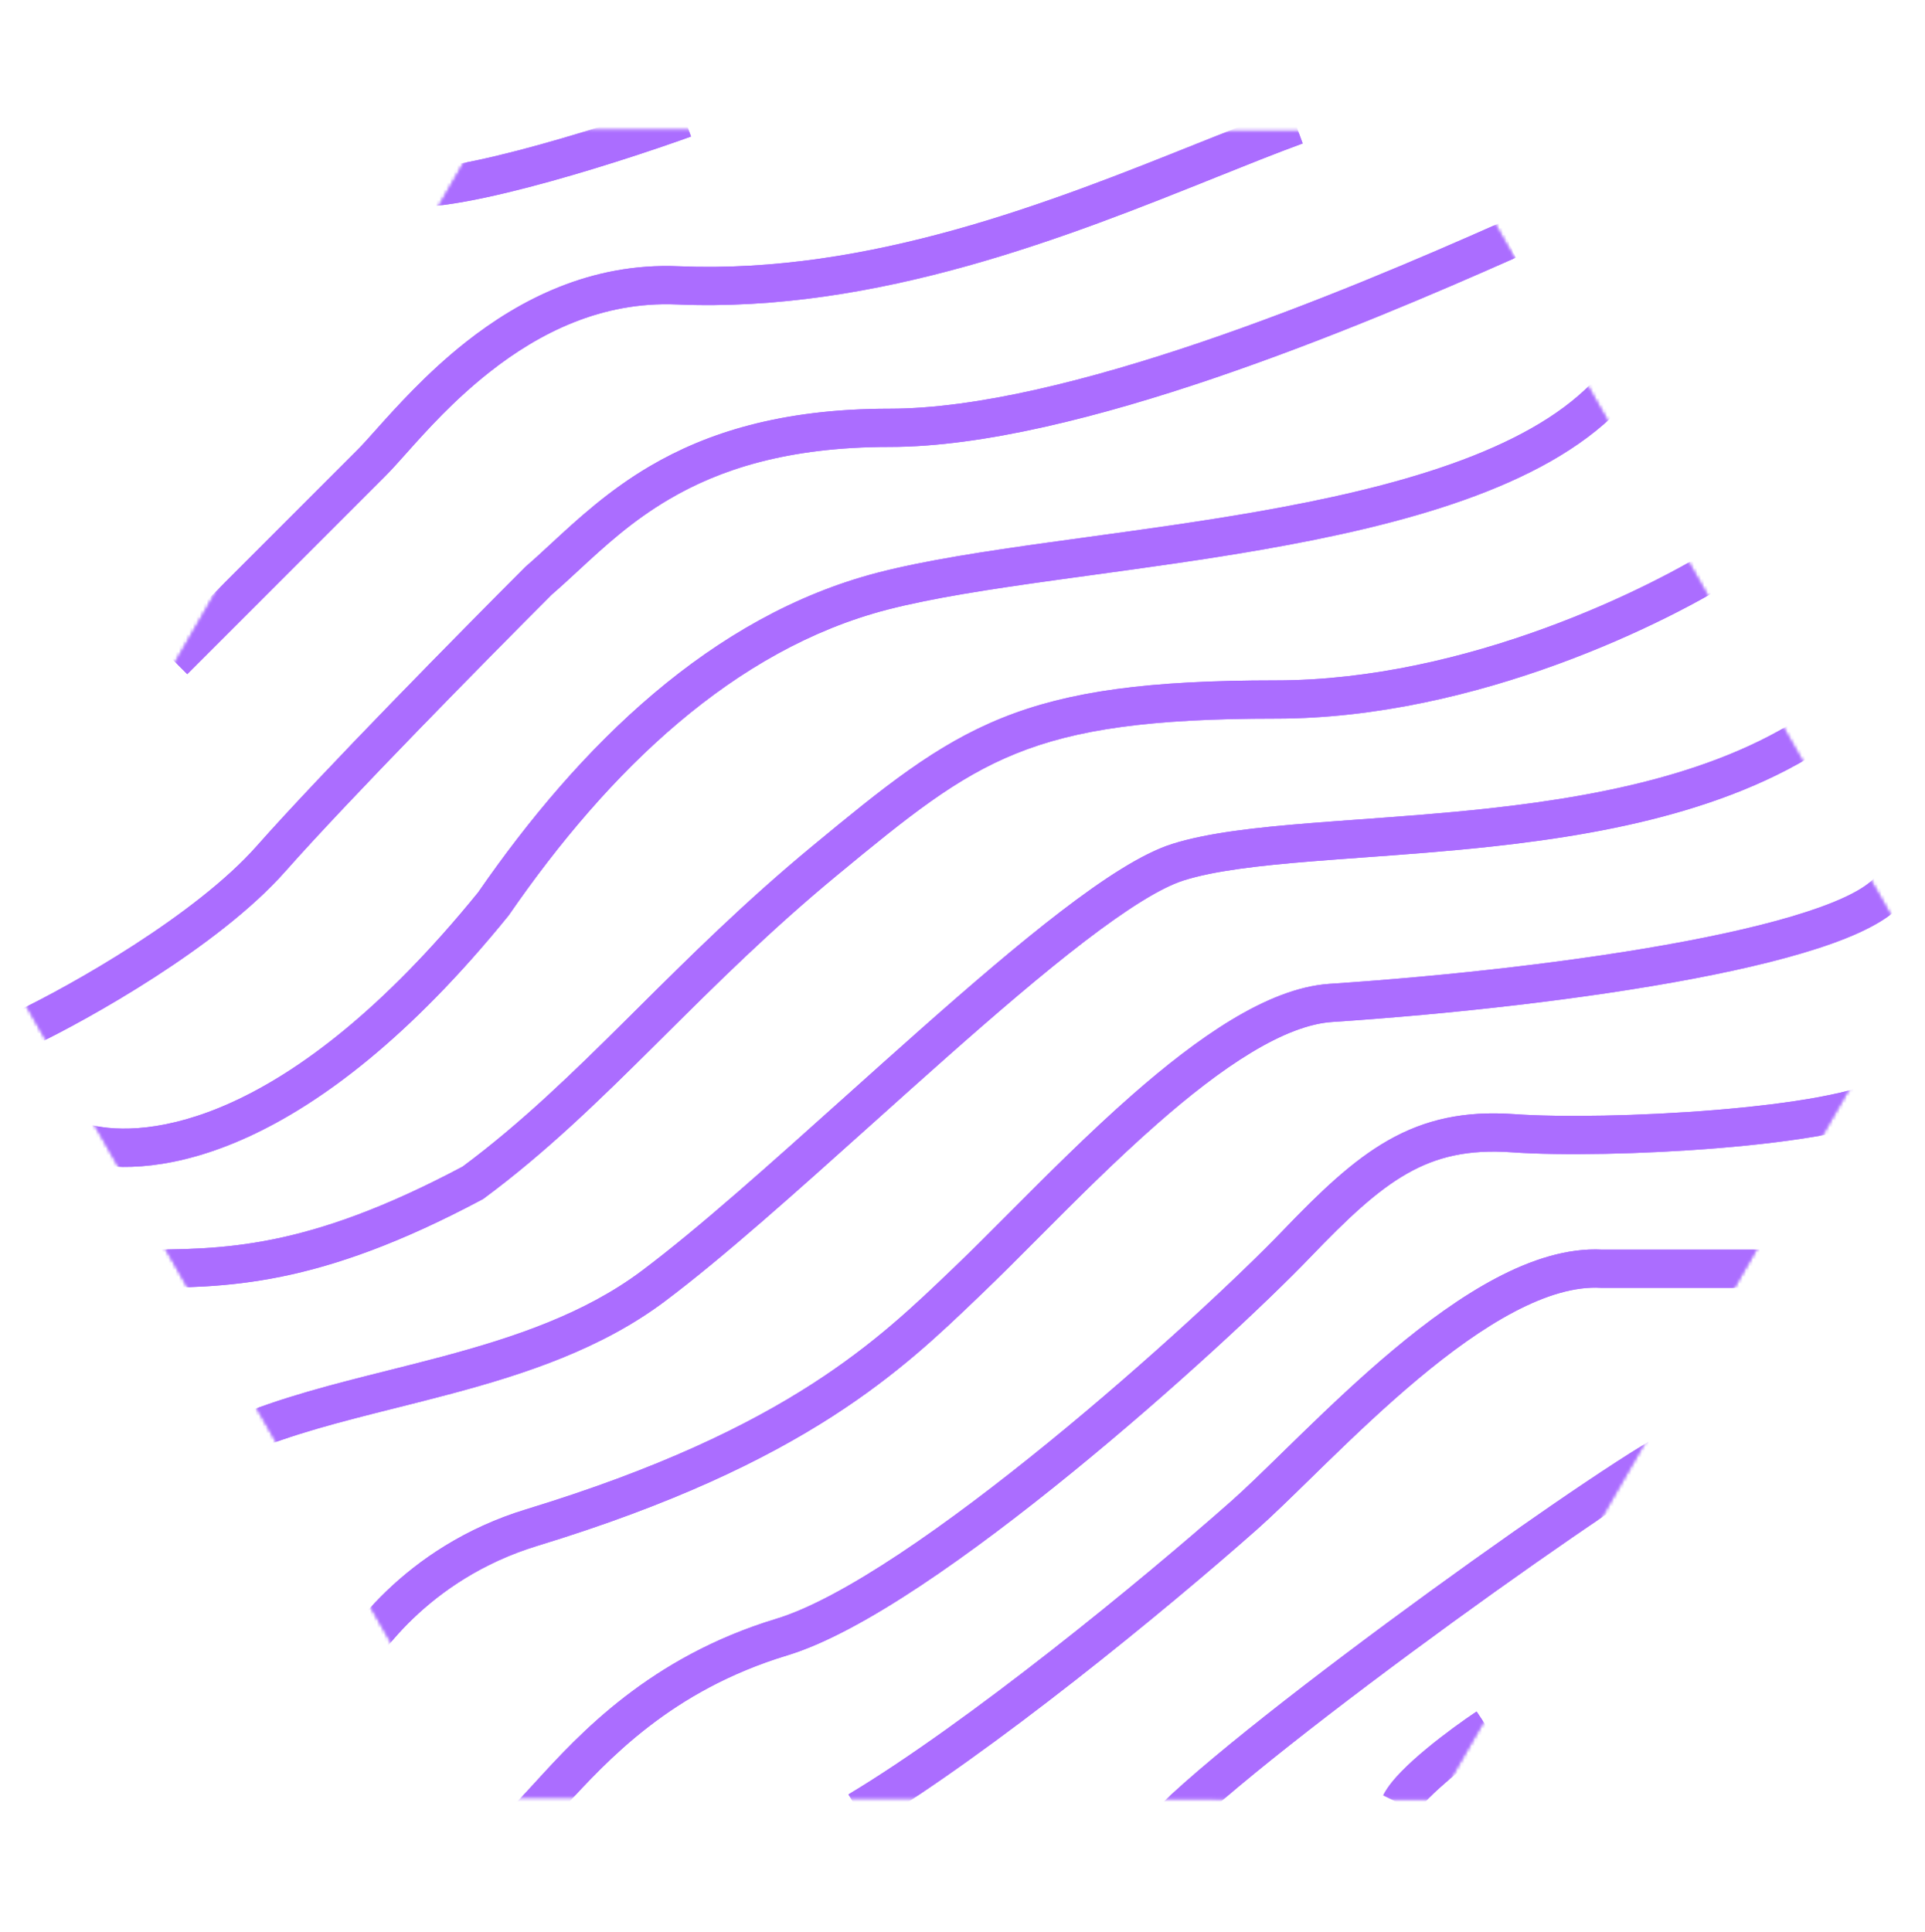 <svg width="554" height="556" viewBox="0 0 554 556" fill="none" xmlns="http://www.w3.org/2000/svg">
<mask id="mask0" mask-type="alpha" maskUnits="userSpaceOnUse" x="0" y="37" width="553" height="481">
<path d="M0.516 277.049L138.97 37.375L414.984 37.89L552.544 278.078L414.09 517.752L138.075 517.238L0.516 277.049Z" fill="url(#paint0_linear)"/>
</mask>
<g mask="url(#mask0)">
<path fill-rule="evenodd" clip-rule="evenodd" d="M149.154 43.291C165.617 39.016 183.611 33.094 195.14 28.945L198.864 39.295C187.125 43.52 168.798 49.555 151.918 53.938C143.49 56.126 135.293 57.937 128.399 58.889C124.954 59.364 121.717 59.642 118.873 59.619C116.14 59.597 113.267 59.299 110.852 58.274L115.152 48.149C115.576 48.329 116.73 48.601 118.963 48.619C121.084 48.637 123.749 48.426 126.895 47.992C133.18 47.125 140.91 45.432 149.154 43.291ZM194.768 87.615C252.595 90.076 308.044 67.834 349.719 51.117C358.805 47.473 367.236 44.091 374.894 41.285L371.11 30.956C362.952 33.945 354.149 37.468 344.796 41.211V41.211C303.08 57.904 250.427 78.974 195.236 76.625C169.944 75.549 149.431 86.341 134.098 98.426C122.864 107.279 113.793 117.428 107.926 123.991C105.941 126.211 104.324 128.021 103.113 129.231L46.113 186.231L53.891 194.009L110.891 137.009C112.643 135.257 114.644 133.018 116.939 130.449C122.779 123.914 130.521 115.25 140.906 107.065C155.073 95.9 173.06 86.692 194.768 87.615ZM349.396 108.828C316.92 119.862 282.953 128.62 256.002 128.62C226.403 128.62 206.96 135.23 192.659 143.615C181.885 149.932 174.069 157.154 166.605 164.051L166.599 164.056C163.976 166.479 161.397 168.863 158.749 171.152C140.657 189.247 100.343 230.166 82.122 250.765C72.423 261.728 58.175 272.384 44.587 281.165C30.931 289.989 17.577 297.152 9.378 301.08L4.625 291.16C12.426 287.422 25.372 280.485 38.617 271.926C51.929 263.323 65.181 253.312 73.882 243.476C92.413 222.529 133.134 181.21 151.113 163.231L151.257 163.087L151.411 162.955C153.644 161.029 155.983 158.867 158.475 156.562C166.115 149.498 175.195 141.103 187.095 134.126C203.211 124.677 224.601 117.62 256.002 117.62C281.051 117.62 313.584 109.378 345.858 98.413C377.994 87.494 409.313 74.074 431.768 64.094L436.236 74.146C413.691 84.166 382.01 97.747 349.396 108.828ZM255.382 175.444C268.277 172.101 285.032 169.546 303.854 166.927C307.322 166.445 310.856 165.961 314.443 165.469L314.497 165.462L314.515 165.459H314.52C330.254 163.304 346.982 161.012 363.449 158.135C383.701 154.597 403.797 150.135 421.501 143.839C439.15 137.563 454.853 129.318 465.938 117.962L458.066 110.278C448.651 119.923 434.729 127.46 417.815 133.475C400.957 139.47 381.553 143.806 361.555 147.3C345.308 150.138 328.828 152.396 313.105 154.55H313.101C309.469 155.048 305.877 155.54 302.338 156.032C283.597 158.639 266.227 161.269 252.622 164.796C204.799 177.195 166.872 214.471 137.598 256.819C82.391 324.765 41.418 327.415 26.289 323.773L23.714 334.468C44.573 339.489 89.547 333.48 146.273 263.586L146.407 263.421L146.528 263.245C175.237 221.666 211.272 186.88 255.382 175.444ZM500.984 165.742C480.849 178.732 425.208 206.802 367.161 206.802C330.985 206.802 309.671 209.891 292.454 216.835C275.177 223.803 261.578 234.803 240.878 251.906C221.784 267.681 206.133 283.233 191.166 298.104L191.031 298.239C190.093 299.17 189.159 300.098 188.227 301.024C172.414 316.721 157.12 331.669 139.349 344.815L139.022 345.057L138.663 345.248C115.078 357.809 96.725 364.204 80.85 367.42C65.054 370.62 51.93 370.62 39.146 370.62H39.144H39.002V359.62C51.849 359.62 64.01 359.608 78.666 356.639C93.226 353.689 110.468 347.767 133.133 335.73C150.045 323.176 164.736 308.844 180.477 293.217C181.47 292.231 182.467 291.24 183.469 290.245L183.471 290.243C198.397 275.412 214.376 259.533 233.871 243.426C254.323 226.528 269.213 214.347 288.34 206.633C307.526 198.895 330.529 195.802 367.161 195.802C422.229 195.802 475.762 168.923 495.02 156.499L500.984 165.742ZM340.658 253.365C349.474 250.581 362.239 249.109 377.88 247.853C382.429 247.487 387.206 247.141 392.153 246.782L392.161 246.781H392.163H392.164H392.174C403.949 245.927 416.685 245.003 429.601 243.588C466.207 239.576 506.14 231.473 534.476 208.384L527.528 199.856C501.865 220.767 464.797 228.665 428.403 232.653C415.697 234.045 403.302 234.944 391.61 235.792L391.598 235.793H391.594C386.59 236.156 381.715 236.509 376.999 236.888C361.515 238.132 347.53 239.659 337.346 242.875C328.691 245.609 317.5 252.951 305.377 262.242C293.065 271.678 279.148 283.641 264.914 296.24C257.808 302.531 250.631 308.97 243.524 315.348C221.976 334.684 201.067 353.447 184.702 365.72C168.288 378.031 148.161 384.817 127.226 390.417C122.174 391.768 117.043 393.056 111.91 394.344C96.165 398.296 80.399 402.252 66.836 408.065L71.169 418.176C83.852 412.74 98.381 409.091 113.881 405.198L113.885 405.197C119.178 403.868 124.584 402.51 130.068 401.043C151.23 395.383 173.103 388.17 191.302 374.52C208.091 361.928 229.558 342.664 251.214 323.23C258.242 316.923 265.29 310.598 272.205 304.477C286.406 291.906 300.082 280.159 312.068 270.973C324.243 261.642 334.056 255.45 340.658 253.365ZM487.341 281.649C456.118 287.578 417.508 291.849 383.365 294.108C376.702 294.549 368.842 297.63 360.07 302.932C351.371 308.19 342.216 315.359 333.036 323.417C320.926 334.047 309.215 345.805 298.612 356.45L298.606 356.457C292.994 362.091 287.692 367.414 282.806 372.093L281.664 373.187L281.409 373.432C270.744 383.656 258.398 395.491 239.603 407.583C219.984 420.205 193.506 433.009 154.608 444.881C122.977 454.534 107.668 477.794 104.464 484.493L94.54 479.747C98.67 471.113 116.028 445.154 151.397 434.36C189.498 422.731 215.021 410.318 233.651 398.332C251.54 386.824 263.231 375.618 273.882 365.409C274.322 364.987 274.761 364.567 275.198 364.148C279.727 359.811 284.847 354.673 290.363 349.138V349.137L290.366 349.135L290.369 349.132C301.147 338.316 313.436 325.985 325.78 315.15C335.194 306.886 344.898 299.249 354.38 293.518C363.787 287.832 373.427 283.742 382.639 283.132C416.496 280.892 454.637 276.663 485.289 270.842C500.637 267.927 513.923 264.647 523.801 261.087C528.747 259.304 532.663 257.512 535.503 255.761C538.456 253.94 539.669 252.512 540.055 251.717L549.949 256.523C548.21 260.104 544.892 262.894 541.277 265.124C537.548 267.423 532.859 269.515 527.531 271.435C516.862 275.281 502.93 278.688 487.341 281.649ZM435.11 331.606C448.984 332.597 472.659 332.205 494.704 330.387C505.747 329.477 516.509 328.199 525.522 326.526C534.261 324.903 542.201 322.771 546.945 319.767L541.059 310.474C538.303 312.219 532.306 314.078 523.514 315.71C514.995 317.292 504.632 318.531 493.8 319.425C472.095 321.214 449.02 321.572 435.894 320.634C421.423 319.601 410.106 322.15 399.523 328.164C389.201 334.029 379.833 343.063 369.034 354.311C357.213 366.625 330.508 391.657 301.714 415.13C287.327 426.859 272.495 438.136 258.799 447.218C245 456.368 232.735 463.03 223.407 465.857C186.962 476.901 166.758 498.996 154.039 512.905C152.04 515.091 150.226 517.075 148.563 518.782L156.441 526.458C158.286 524.565 160.233 522.445 162.326 520.165L162.328 520.163C175.083 506.271 193.245 486.491 226.597 476.384C237.519 473.074 250.879 465.668 264.878 456.386C278.978 447.036 294.115 435.518 308.665 423.656C337.747 399.948 364.791 374.615 376.97 361.929C387.806 350.641 396.188 342.711 404.958 337.728C413.466 332.893 422.581 330.711 435.11 331.606ZM361.646 440.24C365.954 436.429 371.177 431.325 376.923 425.708L376.956 425.676C378.677 423.994 380.445 422.267 382.249 420.514C390.176 412.814 398.965 404.475 408.12 396.823C417.293 389.155 426.685 382.305 435.787 377.511C444.944 372.688 453.349 370.192 460.688 370.611L460.845 370.62H461.002H508.502V359.62H461.153C451.043 359.086 440.62 362.533 430.661 367.779C420.592 373.081 410.529 380.473 401.065 388.383C391.584 396.308 382.555 404.882 374.584 412.624C372.763 414.393 371.004 416.112 369.312 417.765L369.279 417.798L369.213 417.862L369.203 417.872L369.189 417.885L369.151 417.922L369.119 417.954L369.116 417.956L369.074 417.998L369.071 418L369.066 418.005C363.377 423.565 358.439 428.391 354.358 432.001C328.406 454.959 278.717 495.677 244.172 516.404L249.832 525.836C285.287 504.563 335.599 463.282 361.646 440.24ZM338.963 529.936C351.73 516.685 385.557 490.472 418.11 466.82C434.298 455.058 450.021 444.037 462.425 435.72C468.631 431.558 473.971 428.097 478.106 425.565C482.476 422.89 484.955 421.6 485.741 421.338L482.263 410.903C480.049 411.641 476.445 413.684 472.363 416.183C468.046 418.826 462.566 422.38 456.298 426.583C443.754 434.995 427.915 446.099 411.644 457.921C379.28 481.436 344.608 508.223 331.041 522.304L338.963 529.936ZM424.951 492.544C421.329 494.959 415.721 498.971 410.571 503.233C407.996 505.363 405.467 507.613 403.335 509.801C401.284 511.905 399.273 514.28 398.083 516.661L407.921 521.58C408.331 520.76 409.37 519.369 411.213 517.478C412.975 515.67 415.183 513.694 417.583 511.708C422.383 507.736 427.675 503.948 431.053 501.697L424.951 492.544Z" fill="#AB6DFF"/>
</g>
<mask id="mask1" mask-type="alpha" maskUnits="userSpaceOnUse" x="0" y="37" width="553" height="481">
<path d="M0.516 277.049L138.97 37.375L414.984 37.89L552.544 278.078L414.09 517.752L138.075 517.238L0.516 277.049Z" fill="url(#paint1_linear)"/>
</mask>
<g mask="url(#mask1)">
<path fill-rule="evenodd" clip-rule="evenodd" d="M149.154 43.291C165.617 39.016 183.611 33.094 195.14 28.945L198.864 39.295C187.125 43.52 168.798 49.555 151.918 53.938C143.49 56.126 135.293 57.937 128.399 58.889C124.954 59.364 121.717 59.642 118.873 59.619C116.14 59.597 113.267 59.299 110.852 58.274L115.152 48.149C115.576 48.329 116.73 48.601 118.963 48.619C121.084 48.637 123.749 48.426 126.895 47.992C133.18 47.125 140.91 45.432 149.154 43.291ZM194.768 87.615C252.595 90.076 308.044 67.834 349.719 51.117C358.805 47.473 367.236 44.091 374.894 41.285L371.11 30.956C362.952 33.945 354.149 37.468 344.796 41.211V41.211C303.08 57.904 250.427 78.974 195.236 76.625C169.944 75.549 149.431 86.341 134.098 98.426C122.864 107.279 113.793 117.428 107.926 123.991C105.941 126.211 104.324 128.021 103.113 129.231L46.113 186.231L53.891 194.009L110.891 137.009C112.643 135.257 114.644 133.018 116.939 130.449C122.779 123.914 130.521 115.25 140.906 107.065C155.073 95.9 173.06 86.692 194.768 87.615ZM349.396 108.828C316.92 119.862 282.953 128.62 256.002 128.62C226.403 128.62 206.96 135.23 192.659 143.615C181.885 149.932 174.069 157.154 166.605 164.051L166.599 164.056C163.976 166.479 161.397 168.863 158.749 171.152C140.657 189.247 100.343 230.166 82.122 250.765C72.423 261.728 58.175 272.384 44.587 281.165C30.931 289.989 17.577 297.152 9.378 301.08L4.625 291.16C12.426 287.422 25.372 280.485 38.617 271.926C51.929 263.323 65.181 253.312 73.882 243.476C92.413 222.529 133.134 181.21 151.113 163.231L151.257 163.087L151.411 162.955C153.644 161.029 155.983 158.867 158.475 156.562C166.115 149.498 175.195 141.103 187.095 134.126C203.211 124.677 224.601 117.62 256.002 117.62C281.051 117.62 313.584 109.378 345.858 98.413C377.994 87.494 409.313 74.074 431.768 64.094L436.236 74.146C413.691 84.166 382.01 97.747 349.396 108.828ZM255.382 175.444C268.277 172.101 285.032 169.546 303.854 166.927C307.322 166.445 310.856 165.961 314.443 165.469L314.497 165.462L314.515 165.459H314.52C330.254 163.304 346.982 161.012 363.449 158.135C383.701 154.597 403.797 150.135 421.501 143.839C439.15 137.563 454.853 129.318 465.938 117.962L458.066 110.278C448.651 119.923 434.729 127.46 417.815 133.475C400.957 139.47 381.553 143.806 361.555 147.3C345.308 150.138 328.828 152.396 313.105 154.55H313.101C309.469 155.048 305.877 155.54 302.338 156.032C283.597 158.639 266.227 161.269 252.622 164.796C204.799 177.195 166.872 214.471 137.598 256.819C82.391 324.765 41.418 327.415 26.289 323.773L23.714 334.468C44.573 339.489 89.547 333.48 146.273 263.586L146.407 263.421L146.528 263.245C175.237 221.666 211.272 186.88 255.382 175.444ZM500.984 165.742C480.849 178.732 425.208 206.802 367.161 206.802C330.985 206.802 309.671 209.891 292.454 216.835C275.177 223.803 261.578 234.803 240.878 251.906C221.784 267.681 206.133 283.233 191.166 298.104L191.031 298.239C190.093 299.17 189.159 300.098 188.227 301.024C172.414 316.721 157.12 331.669 139.349 344.815L139.022 345.057L138.663 345.248C115.078 357.809 96.725 364.204 80.85 367.42C65.054 370.62 51.93 370.62 39.146 370.62H39.144H39.002V359.62C51.849 359.62 64.01 359.608 78.666 356.639C93.226 353.689 110.468 347.767 133.133 335.73C150.045 323.176 164.736 308.844 180.477 293.217C181.47 292.231 182.467 291.24 183.469 290.245L183.471 290.243C198.397 275.412 214.376 259.533 233.871 243.426C254.323 226.528 269.213 214.347 288.34 206.633C307.526 198.895 330.529 195.802 367.161 195.802C422.229 195.802 475.762 168.923 495.02 156.499L500.984 165.742ZM340.658 253.365C349.474 250.581 362.239 249.109 377.88 247.853C382.429 247.487 387.206 247.141 392.153 246.782L392.161 246.781H392.163H392.164H392.174C403.949 245.927 416.685 245.003 429.601 243.588C466.207 239.576 506.14 231.473 534.476 208.384L527.528 199.856C501.865 220.767 464.797 228.665 428.403 232.653C415.697 234.045 403.302 234.944 391.61 235.792L391.598 235.793H391.594C386.59 236.156 381.715 236.509 376.999 236.888C361.515 238.132 347.53 239.659 337.346 242.875C328.691 245.609 317.5 252.951 305.377 262.242C293.065 271.678 279.148 283.641 264.914 296.24C257.808 302.531 250.631 308.97 243.524 315.348C221.976 334.684 201.067 353.447 184.702 365.72C168.288 378.031 148.161 384.817 127.226 390.417C122.174 391.768 117.043 393.056 111.91 394.344C96.165 398.296 80.399 402.252 66.836 408.065L71.169 418.176C83.852 412.74 98.381 409.091 113.881 405.198L113.885 405.197C119.178 403.868 124.584 402.51 130.068 401.043C151.23 395.383 173.103 388.17 191.302 374.52C208.091 361.928 229.558 342.664 251.214 323.23C258.242 316.923 265.29 310.598 272.205 304.477C286.406 291.906 300.082 280.159 312.068 270.973C324.243 261.642 334.056 255.45 340.658 253.365ZM487.341 281.649C456.118 287.578 417.508 291.849 383.365 294.108C376.702 294.549 368.842 297.63 360.07 302.932C351.371 308.19 342.216 315.359 333.036 323.417C320.926 334.047 309.215 345.805 298.612 356.45L298.606 356.457C292.994 362.091 287.692 367.414 282.806 372.093L281.664 373.187L281.409 373.432C270.744 383.656 258.398 395.491 239.603 407.583C219.984 420.205 193.506 433.009 154.608 444.881C122.977 454.534 107.668 477.794 104.464 484.493L94.54 479.747C98.67 471.113 116.028 445.154 151.397 434.36C189.498 422.731 215.021 410.318 233.651 398.332C251.54 386.824 263.231 375.618 273.882 365.409C274.322 364.987 274.761 364.567 275.198 364.148C279.727 359.811 284.847 354.673 290.363 349.138V349.137L290.366 349.135L290.369 349.132C301.147 338.316 313.436 325.985 325.78 315.15C335.194 306.886 344.898 299.249 354.38 293.518C363.787 287.832 373.427 283.742 382.639 283.132C416.496 280.892 454.637 276.663 485.289 270.842C500.637 267.927 513.923 264.647 523.801 261.087C528.747 259.304 532.663 257.512 535.503 255.761C538.456 253.94 539.669 252.512 540.055 251.717L549.949 256.523C548.21 260.104 544.892 262.894 541.277 265.124C537.548 267.423 532.859 269.515 527.531 271.435C516.862 275.281 502.93 278.688 487.341 281.649ZM435.11 331.606C448.984 332.597 472.659 332.205 494.704 330.387C505.747 329.477 516.509 328.199 525.522 326.526C534.261 324.903 542.201 322.771 546.945 319.767L541.059 310.474C538.303 312.219 532.306 314.078 523.514 315.71C514.995 317.292 504.632 318.531 493.8 319.425C472.095 321.214 449.02 321.572 435.894 320.634C421.423 319.601 410.106 322.15 399.523 328.164C389.201 334.029 379.833 343.063 369.034 354.311C357.213 366.625 330.508 391.657 301.714 415.13C287.327 426.859 272.495 438.136 258.799 447.218C245 456.368 232.735 463.03 223.407 465.857C186.962 476.901 166.758 498.996 154.039 512.905C152.04 515.091 150.226 517.075 148.563 518.782L156.441 526.458C158.286 524.565 160.233 522.445 162.326 520.165L162.328 520.163C175.083 506.271 193.245 486.491 226.597 476.384C237.519 473.074 250.879 465.668 264.878 456.386C278.978 447.036 294.115 435.518 308.665 423.656C337.747 399.948 364.791 374.615 376.97 361.929C387.806 350.641 396.188 342.711 404.958 337.728C413.466 332.893 422.581 330.711 435.11 331.606ZM361.646 440.24C365.954 436.429 371.177 431.325 376.923 425.708L376.956 425.676C378.677 423.994 380.445 422.267 382.249 420.514C390.176 412.814 398.965 404.475 408.12 396.823C417.293 389.155 426.685 382.305 435.787 377.511C444.944 372.688 453.349 370.192 460.688 370.611L460.845 370.62H461.002H508.502V359.62H461.153C451.043 359.086 440.62 362.533 430.661 367.779C420.592 373.081 410.529 380.473 401.065 388.383C391.584 396.308 382.555 404.882 374.584 412.624C372.763 414.393 371.004 416.112 369.312 417.765L369.279 417.798L369.213 417.862L369.203 417.872L369.189 417.885L369.151 417.922L369.119 417.954L369.116 417.956L369.074 417.998L369.071 418L369.066 418.005C363.377 423.565 358.439 428.391 354.358 432.001C328.406 454.959 278.717 495.677 244.172 516.404L249.832 525.836C285.287 504.563 335.599 463.282 361.646 440.24ZM338.963 529.936C351.73 516.685 385.557 490.472 418.11 466.82C434.298 455.058 450.021 444.037 462.425 435.72C468.631 431.558 473.971 428.097 478.106 425.565C482.476 422.89 484.955 421.6 485.741 421.338L482.263 410.903C480.049 411.641 476.445 413.684 472.363 416.183C468.046 418.826 462.566 422.38 456.298 426.583C443.754 434.995 427.915 446.099 411.644 457.921C379.28 481.436 344.608 508.223 331.041 522.304L338.963 529.936ZM424.951 492.544C421.329 494.959 415.721 498.971 410.571 503.233C407.996 505.363 405.467 507.613 403.335 509.801C401.284 511.905 399.273 514.28 398.083 516.661L407.921 521.58C408.331 520.76 409.37 519.369 411.213 517.478C412.975 515.67 415.183 513.694 417.583 511.708C422.383 507.736 427.675 503.948 431.053 501.697L424.951 492.544Z" fill="#AB6DFF"/>
</g>
<defs>
<linearGradient id="paint0_linear" x1="128.999" y1="47.12" x2="414.999" y2="515.12" gradientUnits="userSpaceOnUse">
<stop stop-color="#6C00FF"/>
<stop offset="1" stop-color="#DABFFF"/>
</linearGradient>
<linearGradient id="paint1_linear" x1="128.999" y1="47.12" x2="414.999" y2="515.12" gradientUnits="userSpaceOnUse">
<stop stop-color="#6C00FF"/>
<stop offset="1" stop-color="#DABFFF"/>
</linearGradient>
</defs>
</svg>
